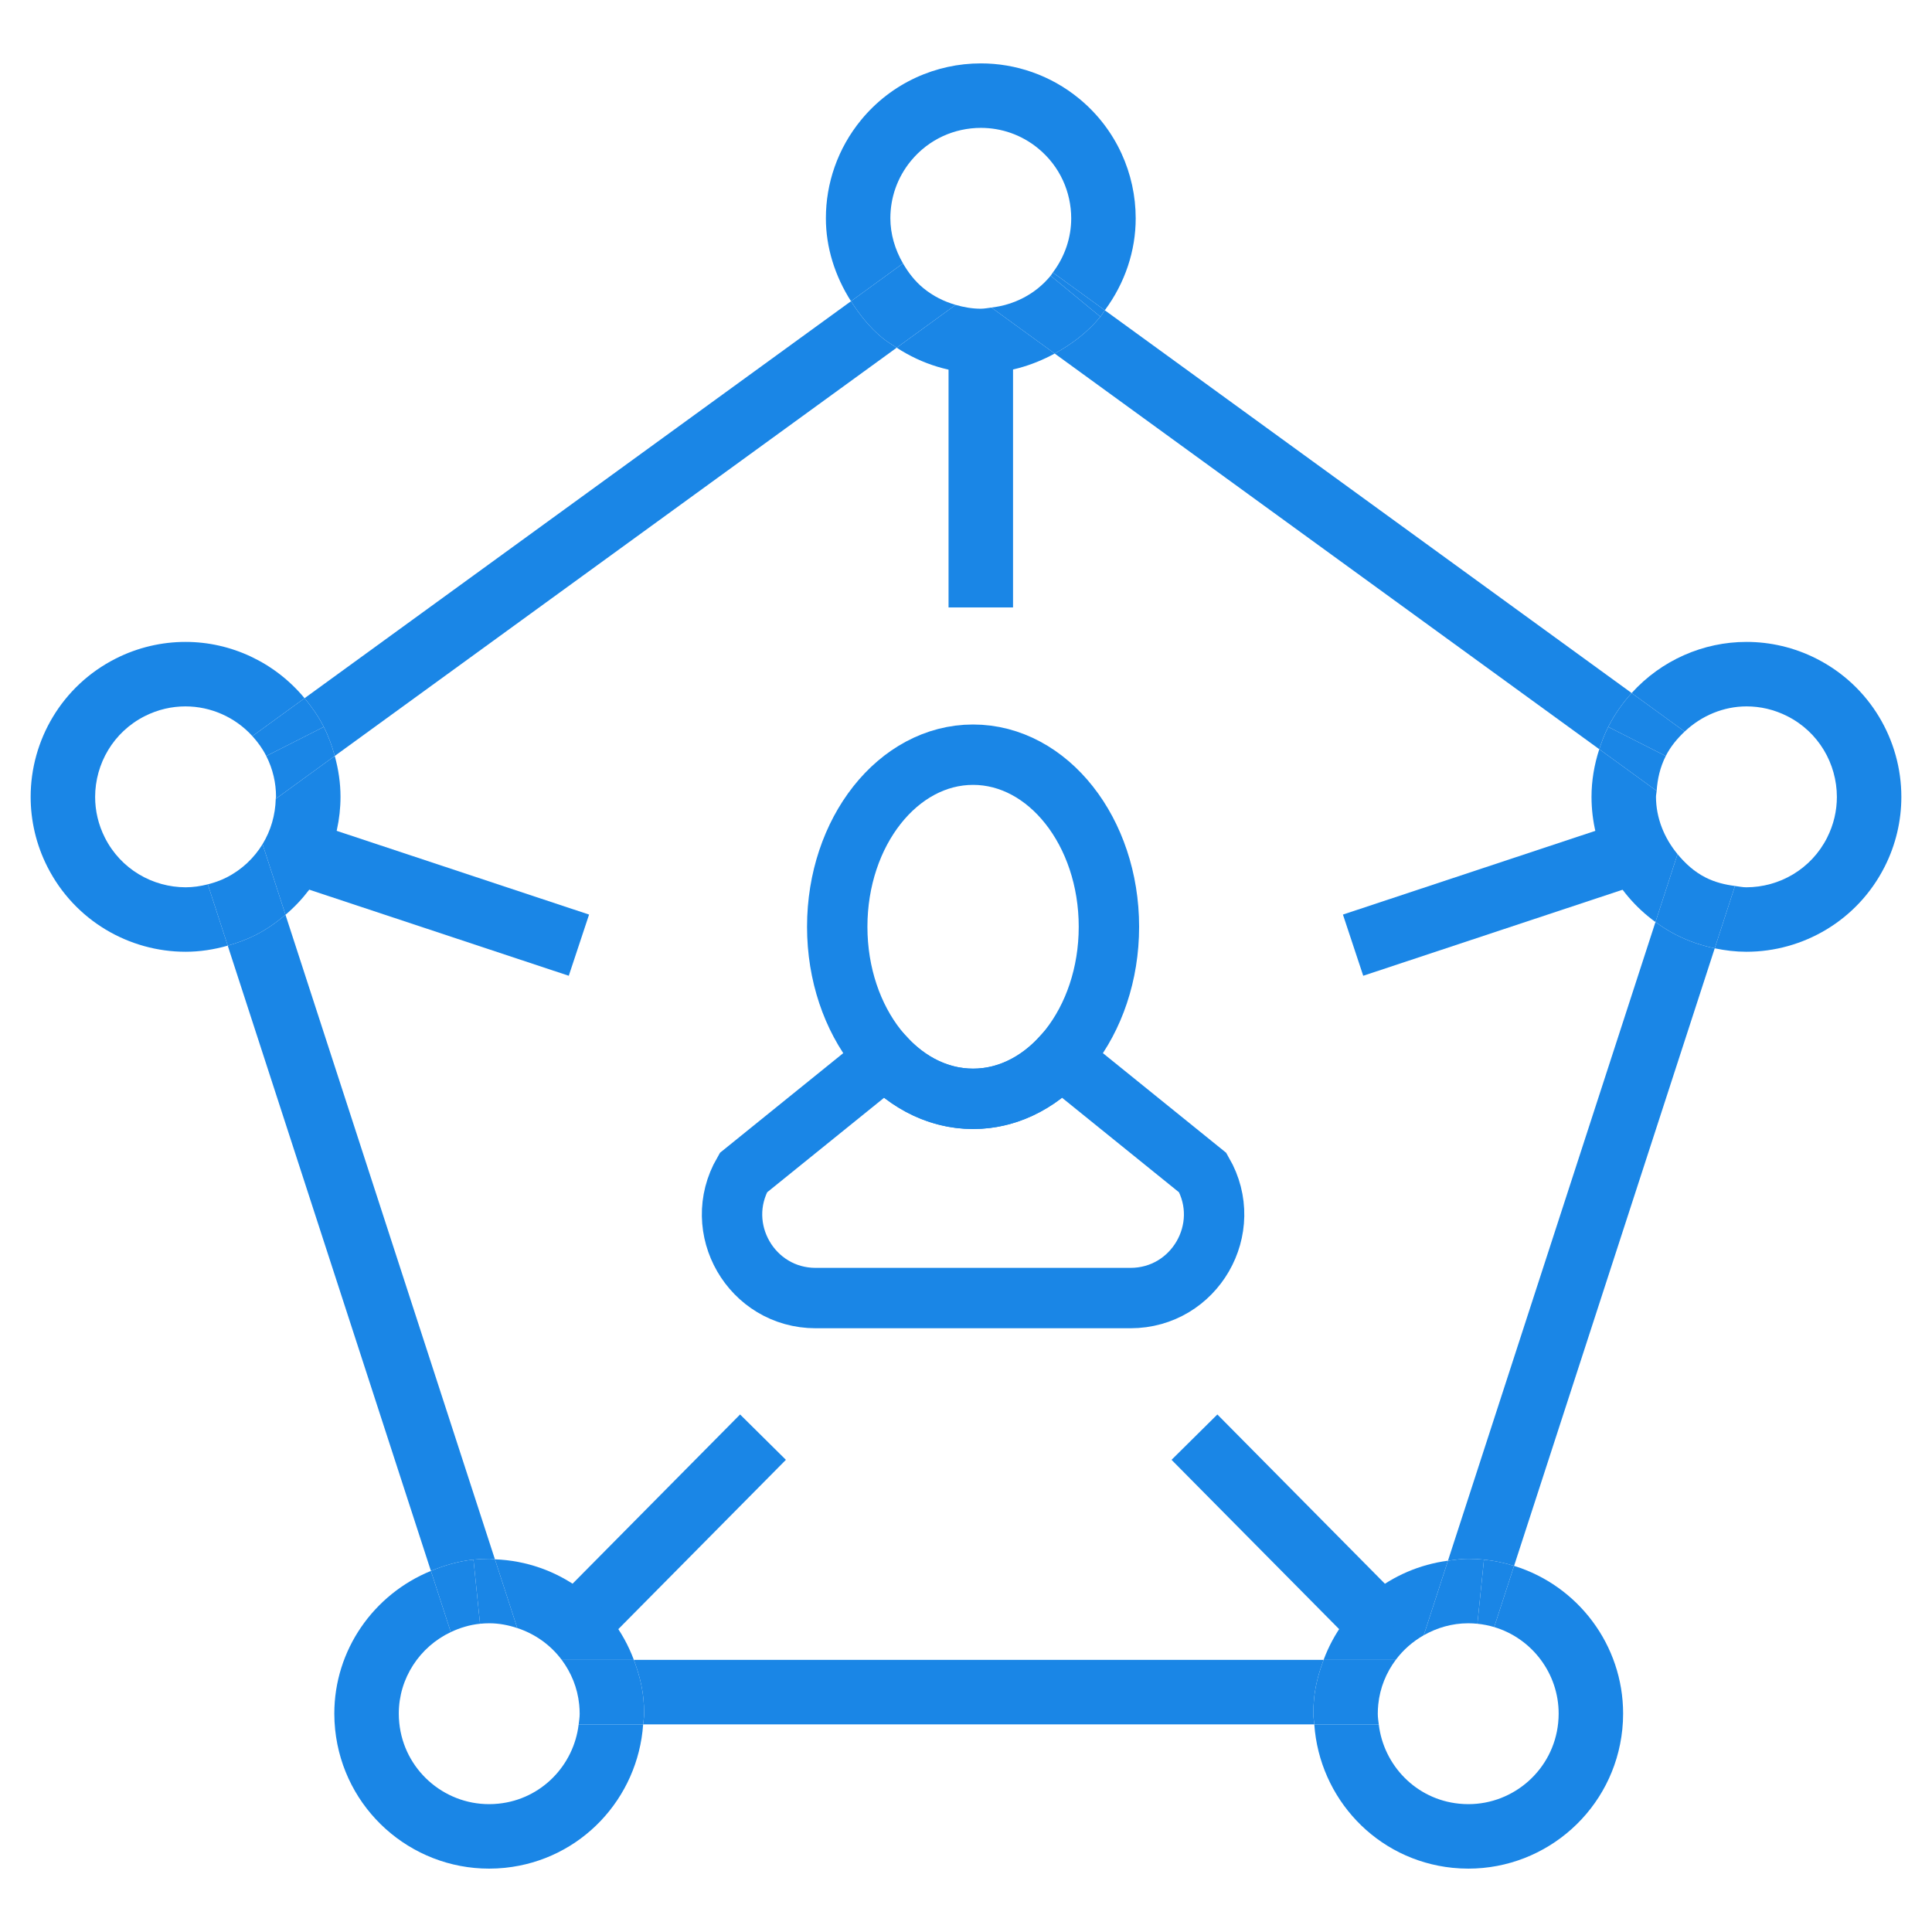 <?xml version="1.0" encoding="UTF-8"?>
<!DOCTYPE svg PUBLIC "-//W3C//DTD SVG 1.1//EN" "http://www.w3.org/Graphics/SVG/1.1/DTD/svg11.dtd">
<!-- Creator: CorelDRAW -->
<svg xmlns="http://www.w3.org/2000/svg" xml:space="preserve" width="22.578mm" height="22.578mm" version="1.1" style="shape-rendering:geometricPrecision; text-rendering:geometricPrecision; image-rendering:optimizeQuality; fill-rule:evenodd; clip-rule:evenodd"
viewBox="0 0 18785.27 18785.27"
 xmlns:xlink="http://www.w3.org/1999/xlink"
 xmlns:xodm="http://www.corel.com/coreldraw/odm/2003">
 <defs>
  <style type="text/css">
   <![CDATA[
    .str0 {stroke:#1A86E6;stroke-width:587.08;stroke-miterlimit:22.926}
    .fil1 {fill:none;fill-rule:nonzero}
    .fil0 {fill:#1A86E6;fill-rule:nonzero}
   ]]>
  </style>
 </defs>
 <g id="Layer_x0020_1">
  <g id="_105553439207872">
   <path class="fil0" d="M3310.79 7746.81c0.08,-132.13 -19.72,-265.42 -55.75,-396.54l-573.93 417.01c-3.91,156 -47.26,308.18 -128.3,440.56l223.07 686.75c341.46,-289.13 535.24,-711.21 534.91,-1147.78z"/>
   <path class="fil0" d="M2681.11 7767.28l573.93 -417.01c-26.29,-95.85 -60.32,-190.7 -106.75,-282.47l-279.64 141.53 -279.64 141.53c64.73,128.13 94.85,262.59 94.93,395.96 0,6.99 -2.66,13.56 -2.83,20.47z"/>
   <path class="fil0" d="M2589.01 7350.85l279.64 -141.53 279.64 -141.53c-51.92,-102.51 -116.57,-193.94 -186.96,-278.98l-507.37 368.67c51.92,57.16 98.43,120.98 135.04,193.36z"/>
   <path class="fil0" d="M2775.88 8894.58l-223.07 -686.75c-82.2,134.12 -200.52,248.36 -351.36,324.57 -59.16,29.87 -119.81,50.59 -180.88,66.15l193.78 596.23c91.61,-26.04 182.38,-58.66 270.07,-103 107.58,-54.5 203.26,-122.56 291.46,-197.19z"/>
   <polygon class="fil0" points="2775.05,8573.59 5530.3,9487.57 5727.65,8892.59 2972.41,7978.61 "/>
   <polygon class="fil0" points="15812.95,7978.61 13057.62,8892.59 13254.97,9487.57 16010.3,8573.59 "/>
   <g>
    <path class="fil1" d="M16869.62 8614.53c36.78,4.66 73.55,12.81 110.41,12.81 321.49,-0.42 630.59,-176.14 785.43,-482.49l-0.08 0c64.81,-128.21 94.93,-262.67 95.02,-396.13 -0.42,-321.58 -176.14,-630.67 -482.49,-785.43 -128.13,-64.73 -262.59,-94.85 -395.96,-94.93 -223.56,0.25 -437.73,90.02 -601.55,244.7l790.42 574.35 -301.19 927.12z"/>
   </g>
   <path class="fil0" d="M16101.49 7746.97c0.08,-18.97 5.41,-37.86 6.66,-56.83l-558.12 -405.45c-49.34,152.01 -75.46,307.93 -75.38,462.27 -0.42,472.84 225.15,930.45 621.85,1218.25l214.5 -660.29c-130.96,-158.08 -209.17,-353.11 -209.5,-557.96z"/>
   <path class="fil0" d="M17660.87 6403.92c-217.08,-109.91 -450.21,-162.58 -678.93,-162.49 -420.75,-0.33 -829.19,178.64 -1116.99,497.22l515.44 374.41c163.83,-154.67 377.99,-244.45 601.55,-244.7 133.37,0.08 267.83,30.2 395.96,94.93 306.35,154.76 482.07,463.85 482.49,785.43 -0.08,133.46 -30.2,267.91 -95.02,396.13l0.08 0c-154.84,306.35 -463.94,482.07 -785.43,482.49 -36.86,0 -73.63,-8.15 -110.41,-12.81l-196.94 606.05c102.17,21.47 205.09,33.7 307.35,33.61 549.3,0.42 1079.47,-302.52 1344.72,-826.37l0.08 0c109.91,-217.08 162.49,-450.29 162.41,-679.1 0.42,-549.39 -302.52,-1079.47 -826.37,-1344.8z"/>
   <path class="fil0" d="M15864.95 6738.64l-5122.6 -3721.81c-15.23,20.55 -26.54,42.85 -43.02,62.73l-242.04 -199.19 242.04 199.19c-126.05,153.26 -279.81,268.24 -444.38,358.02l5295.08 3847.11c23.8,-73.38 51.34,-146.19 87.11,-216.91 62.15,-122.56 139.78,-231.8 227.81,-329.15z"/>
   <path class="fil0" d="M16584.07 8532.4l0 -0.08c-111.24,-56.16 -198.44,-137.37 -273.07,-227.39l-214.5 660.29c64.15,46.51 131.63,89.61 204.51,126.55l0 -0.08c120.14,60.82 245.2,102.42 371.67,128.88l196.94 -606.05c-96.6,-12.31 -192.78,-35.28 -285.55,-82.12z"/>
   <path class="fil0" d="M16196.51 7350.85l-279.64 -141.53 -279.73 -141.53c-35.78,70.72 -63.32,143.52 -87.11,216.91l558.12 405.45c7.41,-114.57 32.78,-229.31 88.36,-339.3z"/>
   <path class="fil0" d="M15916.87 7209.32l279.64 141.53c47.18,-93.35 111.99,-169.9 183.88,-237.79l-515.44 -374.41c-88.03,97.35 -165.66,206.59 -227.81,329.15l279.73 141.53z"/>
   <path class="fil0" d="M3255.04 7350.27l5463.57 -3969.42c-47.01,-30.62 -95.02,-58.99 -139.28,-95.43 -125.39,-103.17 -221.9,-226.48 -305.02,-356.69l-5312.97 3860.09c70.39,85.03 135.04,176.47 186.96,278.98 46.43,91.77 80.46,186.62 106.75,282.47z"/>
   <path class="fil0" d="M10742.34 3016.84c198.35,-267.33 300.53,-581.42 300.28,-893.59 0.42,-433.48 -187.87,-866.47 -549.05,-1163.67 -279.56,-230.22 -620.27,-343.46 -956.41,-343.21 -433.48,-0.42 -866.39,187.79 -1163.59,549.05 -230.22,279.48 -343.54,620.27 -343.21,956.41 -0.33,283.05 87.78,561.95 243.95,806.9l505.87 -367.5c-78.21,-135.04 -122.72,-285.22 -122.97,-439.39 0.25,-197.36 65.06,-393.38 200.35,-558.04 174.48,-211.75 424.66,-320.08 679.6,-320.5 197.36,0.25 393.38,65.06 557.96,200.35 211.83,174.48 320.16,424.58 320.58,679.6 -0.25,185.29 -59.82,368.42 -178.72,526.42l505.37 367.17z"/>
   <path class="fil0" d="M9535.74 3628.62c249.61,0.25 495.8,-69.14 719.2,-191.03l-615.36 -447.05c-34.61,4.08 -68.81,11.15 -103.84,11.23 -82.45,-0.17 -164.24,-14.31 -244.03,-37.36l-573.1 416.43c250.19,162.74 534.16,248.03 817.13,247.78z"/>
   <path class="fil0" d="M8579.33 3285.41c44.26,36.44 92.27,64.81 139.28,95.43l573.1 -416.43c-111.16,-32.2 -218.16,-84.28 -313.92,-163.08 -83.78,-68.89 -146.52,-151.93 -197.61,-240.12l-505.87 367.5c83.12,130.21 179.63,253.52 305.02,356.69z"/>
   <path class="fil0" d="M10457.29 2880.38l-241.95 -199.19c-150.51,182.8 -358.1,283.47 -575.76,309.35l615.36 447.05c164.57,-89.78 318.33,-204.76 444.38,-358.02l-242.04 -199.19z"/>
   <path class="fil0" d="M10215.34 2681.2l241.95 199.19 242.04 199.19c16.47,-19.89 27.79,-42.18 43.02,-62.73l-505.37 -367.17c-7.74,10.32 -13.4,21.47 -21.63,31.53z"/>
   <polygon class="fil0" points="9222.98,3234.99 9222.98,5906.29 9849.91,5906.29 9849.91,3234.99 "/>
   <polygon class="fil0" points="5762.26,16092.76 7641.47,14194.24 7196.01,13753.19 5316.72,15651.78 "/>
   <g>
    <path class="fil1" d="M13406.07 16766.36c47.34,399.21 363.18,729.02 780.36,771.12l-0.08 0c30.7,3.16 60.99,4.66 90.94,4.66 444.22,0.17 827.45,-337.22 873.21,-789.92 3.08,-30.62 4.66,-60.9 4.66,-90.86 0.08,-388.8 -258.76,-731.1 -626.85,-840.93l-307.35 945.93 -814.88 0z"/>
   </g>
   <g>
    <path class="fil1" d="M13843.3 15899.89c-106.17,60.4 -199.19,141.28 -272.4,239.62l194.61 0 77.79 -239.62z"/>
   </g>
   <path class="fil0" d="M14365.23 15788.15c0,0 0,0 -0.08,0l0.08 0z"/>
   <path class="fil0" d="M14428.96 15164.55c101.42,10.4 198.94,31.7 292.71,60.74l1951.01 -6004.72c-126.47,-26.46 -251.52,-68.06 -371.67,-128.88l0 0.08c-72.89,-36.94 -140.36,-80.04 -204.51,-126.55l-2017.66 6209.81c64.65,-8.57 129.05,-18.39 195.69,-18.39 51.09,0 102.67,2.58 154.42,7.9z"/>
   <g>
    <path class="fil1" d="M5029.5 15829.92l100.59 309.6 331.73 0c-108.08,-145.1 -259.34,-252.77 -432.32,-309.6z"/>
   </g>
   <g>
    <path class="fil1" d="M4383.1 15869.27c-301.78,142.36 -505.62,448.04 -505.54,792.25 0,29.95 1.5,60.16 4.66,90.69 45.68,452.7 428.91,790.09 873.13,789.92 29.95,0 60.24,-1.5 90.86,-4.66 417.18,-42.1 733.01,-371.91 780.36,-771.12l-951.92 0 -291.54 -897.09z"/>
   </g>
   <path class="fil0" d="M5461.82 16139.52l701.31 0c-209.84,-563.7 -738.25,-955.33 -1350.79,-977.79l217.16 668.2c172.98,56.83 324.24,164.49 432.32,309.6z"/>
   <path class="fil0" d="M4846.21 17537.48c-30.62,3.16 -60.9,4.66 -90.86,4.66 -444.22,0.17 -827.45,-337.22 -873.13,-789.92 -3.16,-30.54 -4.66,-60.74 -4.66,-90.69 -0.08,-344.21 203.76,-649.89 505.54,-792.25l-193.28 -594.98c-556.62,227.39 -939.02,767.96 -939.19,1387.23 0,51.17 2.66,102.67 7.9,154.42 79.87,775.53 732.68,1352.95 1496.81,1353.12 51.17,0 102.84,-2.66 154.67,-7.9 740.17,-76.3 1293.88,-676.02 1343.47,-1394.8l-626.93 0c-47.34,399.21 -363.18,729.02 -780.36,771.12z"/>
   <path class="fil0" d="M4603.75 15164.55c51.75,-5.32 103.25,-7.9 154.42,-7.9 18.47,0 35.86,4.41 54.16,5.08l-2036.46 -6267.14c-88.19,74.63 -183.88,142.69 -291.46,197.19 -87.7,44.35 -178.47,76.96 -270.07,103l1975.47 6079.52c130.13,-53.17 266.83,-94.6 413.85,-109.74l0.08 0z"/>
   <path class="fil0" d="M12769.57 16664.11c0,-51.09 2.58,-102.67 7.9,-154.51 13.48,-130.54 48.34,-252.6 92.11,-370.08l-6706.45 0c43.68,117.48 78.63,239.62 92.02,370.17 5.32,51.75 7.9,103.34 7.9,154.42 0,34.86 -7.24,67.98 -9.57,102.26l6525.73 0c-2.41,-34.28 -9.65,-67.39 -9.65,-102.26z"/>
   <path class="fil0" d="M4667.4 15788.15c0.08,0 0.08,0 0.17,0l11.9 -1.25 -12.06 1.25z"/>
   <path class="fil0" d="M6255.16 16509.68c-13.4,-130.54 -48.34,-252.69 -92.02,-370.17l-701.31 0c91.52,122.89 153.26,270.49 169.73,433.9 3.08,30.54 4.66,60.74 4.66,90.69 0,34.78 -5.66,68.31 -9.65,102.26l626.93 0c2.33,-34.28 9.57,-67.39 9.57,-102.26 0,-51.09 -2.58,-102.67 -7.9,-154.42z"/>
   <path class="fil0" d="M4603.75 15164.55l-0.08 0 31.87 311.76 31.87 311.84 12.06 -1.25 -11.9 1.25c30.54,-3.16 60.74,-4.66 90.61,-4.66 94.43,0 185.04,18.14 271.32,46.43l-217.16 -668.2c-18.3,-0.67 -35.69,-5.08 -54.16,-5.08 -51.17,0 -102.67,2.58 -154.42,7.9z"/>
   <path class="fil0" d="M4667.49 15788.15l0.08 0c-0.08,0 -0.08,0 -0.17,0l-31.87 -311.84 -31.87 -311.76c-147.02,15.14 -283.72,56.58 -413.85,109.74l193.28 594.98c87.7,-41.35 182.55,-70.89 284.39,-81.12z"/>
   <path class="fil0" d="M13843.3 15899.89l235.55 -724.86c-551.8,72.89 -1015.9,444.8 -1209.26,964.48l701.31 0c73.22,-98.35 166.24,-179.22 272.4,-239.62z"/>
   <path class="fil0" d="M13396.5 16664.11c0,-29.87 1.5,-60.16 4.58,-90.77l0 0.08c16.56,-163.41 78.21,-311.01 169.82,-433.9l-701.31 0c-43.76,117.48 -78.63,239.54 -92.11,370.08 -5.32,51.84 -7.9,103.42 -7.9,154.51 0,34.86 7.24,67.98 9.65,102.26l626.85 0c-3.99,-33.95 -9.57,-67.48 -9.57,-102.26z"/>
   <path class="fil0" d="M14274.53 15783.49c29.87,0 60.07,1.5 90.61,4.66l31.95 -311.84 31.87 -311.76c-51.75,-5.32 -103.34,-7.9 -154.42,-7.9 -66.65,0 -131.04,9.82 -195.69,18.39l-235.55 724.86c128.71,-73.13 275.73,-116.4 431.24,-116.4z"/>
   <path class="fil0" d="M14428.96 15164.55l-31.87 311.76 -31.95 311.84c0.08,0 0.08,0 0.08,0l-0.08 0c56.33,5.66 110.83,16.64 163.16,32.28l193.36 -595.15c-93.77,-29.04 -191.28,-50.34 -292.71,-60.74z"/>
   <polygon class="fil0" points="13715.91,15651.78 11836.7,13753.19 11391.16,14194.24 13270.45,16092.76 "/>
   <path class="fil1 str0" d="M8607.45 10287.31l-1379.66 1115.16c-312.76,541.81 78.21,1218.91 703.73,1218.91l3059.77 0c625.52,0 1016.48,-677.1 703.73,-1218.91l-1379.58 -1115.16c-230.3,247.44 -528.34,396.88 -853.99,396.88 -325.65,0 -623.69,-149.35 -853.99,-396.88z"/>
   <path class="fil0" d="M1805.41 8627.34c-321.66,-0.42 -630.76,-176.14 -785.51,-482.49 -64.73,-128.21 -94.85,-262.67 -94.93,-396.13 0.42,-321.58 176.14,-630.67 482.49,-785.43 128.13,-64.73 262.59,-94.85 395.96,-94.93 245.61,0.33 482.74,104.17 650.56,289.13l507.37 -368.67c-289.21,-349.12 -716.12,-547.72 -1157.93,-547.39 -228.72,-0.08 -461.94,52.58 -679.01,162.49 -523.76,265.33 -826.78,795.41 -826.37,1344.8 -0.08,228.81 52.58,462.02 162.49,679.1 265.33,523.84 795.41,826.87 1344.88,826.37 136.29,0.08 273.82,-21.05 408.94,-59.41l-193.78 -596.23c-71.3,18.14 -143.27,28.7 -215.16,28.79z"/>
   <path class="fil0" d="M14721.66 15225.29l-193.36 595.15c368.09,109.83 626.93,452.12 626.85,840.93 0,29.95 -1.58,60.24 -4.66,90.86 -45.76,452.7 -428.99,790.09 -873.21,789.92 -29.95,0 -60.24,-1.5 -90.94,-4.66l0.08 0c-417.18,-42.1 -733.01,-371.91 -780.36,-771.12l-626.85 0c49.59,718.79 603.22,1318.51 1343.39,1394.8 51.84,5.24 103.5,7.9 154.67,7.9 764.21,-0.17 1416.94,-577.59 1496.81,-1353.04 5.32,-51.84 7.9,-103.5 7.9,-154.67 -0.17,-664.2 -436.98,-1243.21 -1060.33,-1436.07z"/>
   <path class="fil1 str0" d="M10782.28 9011.15c0,923.96 -591.4,1673.03 -1320.84,1673.03 -729.52,0 -1320.84,-749.07 -1320.84,-1673.03 0,-924.05 591.32,-1673.12 1320.84,-1673.12 729.44,0 1320.84,749.07 1320.84,1673.12z"/>
  </g>
  <polygon class="fil1" points="18785.27,18785.27 -0,18785.27 -0,0 18785.27,0 "/>
 </g>
</svg>
